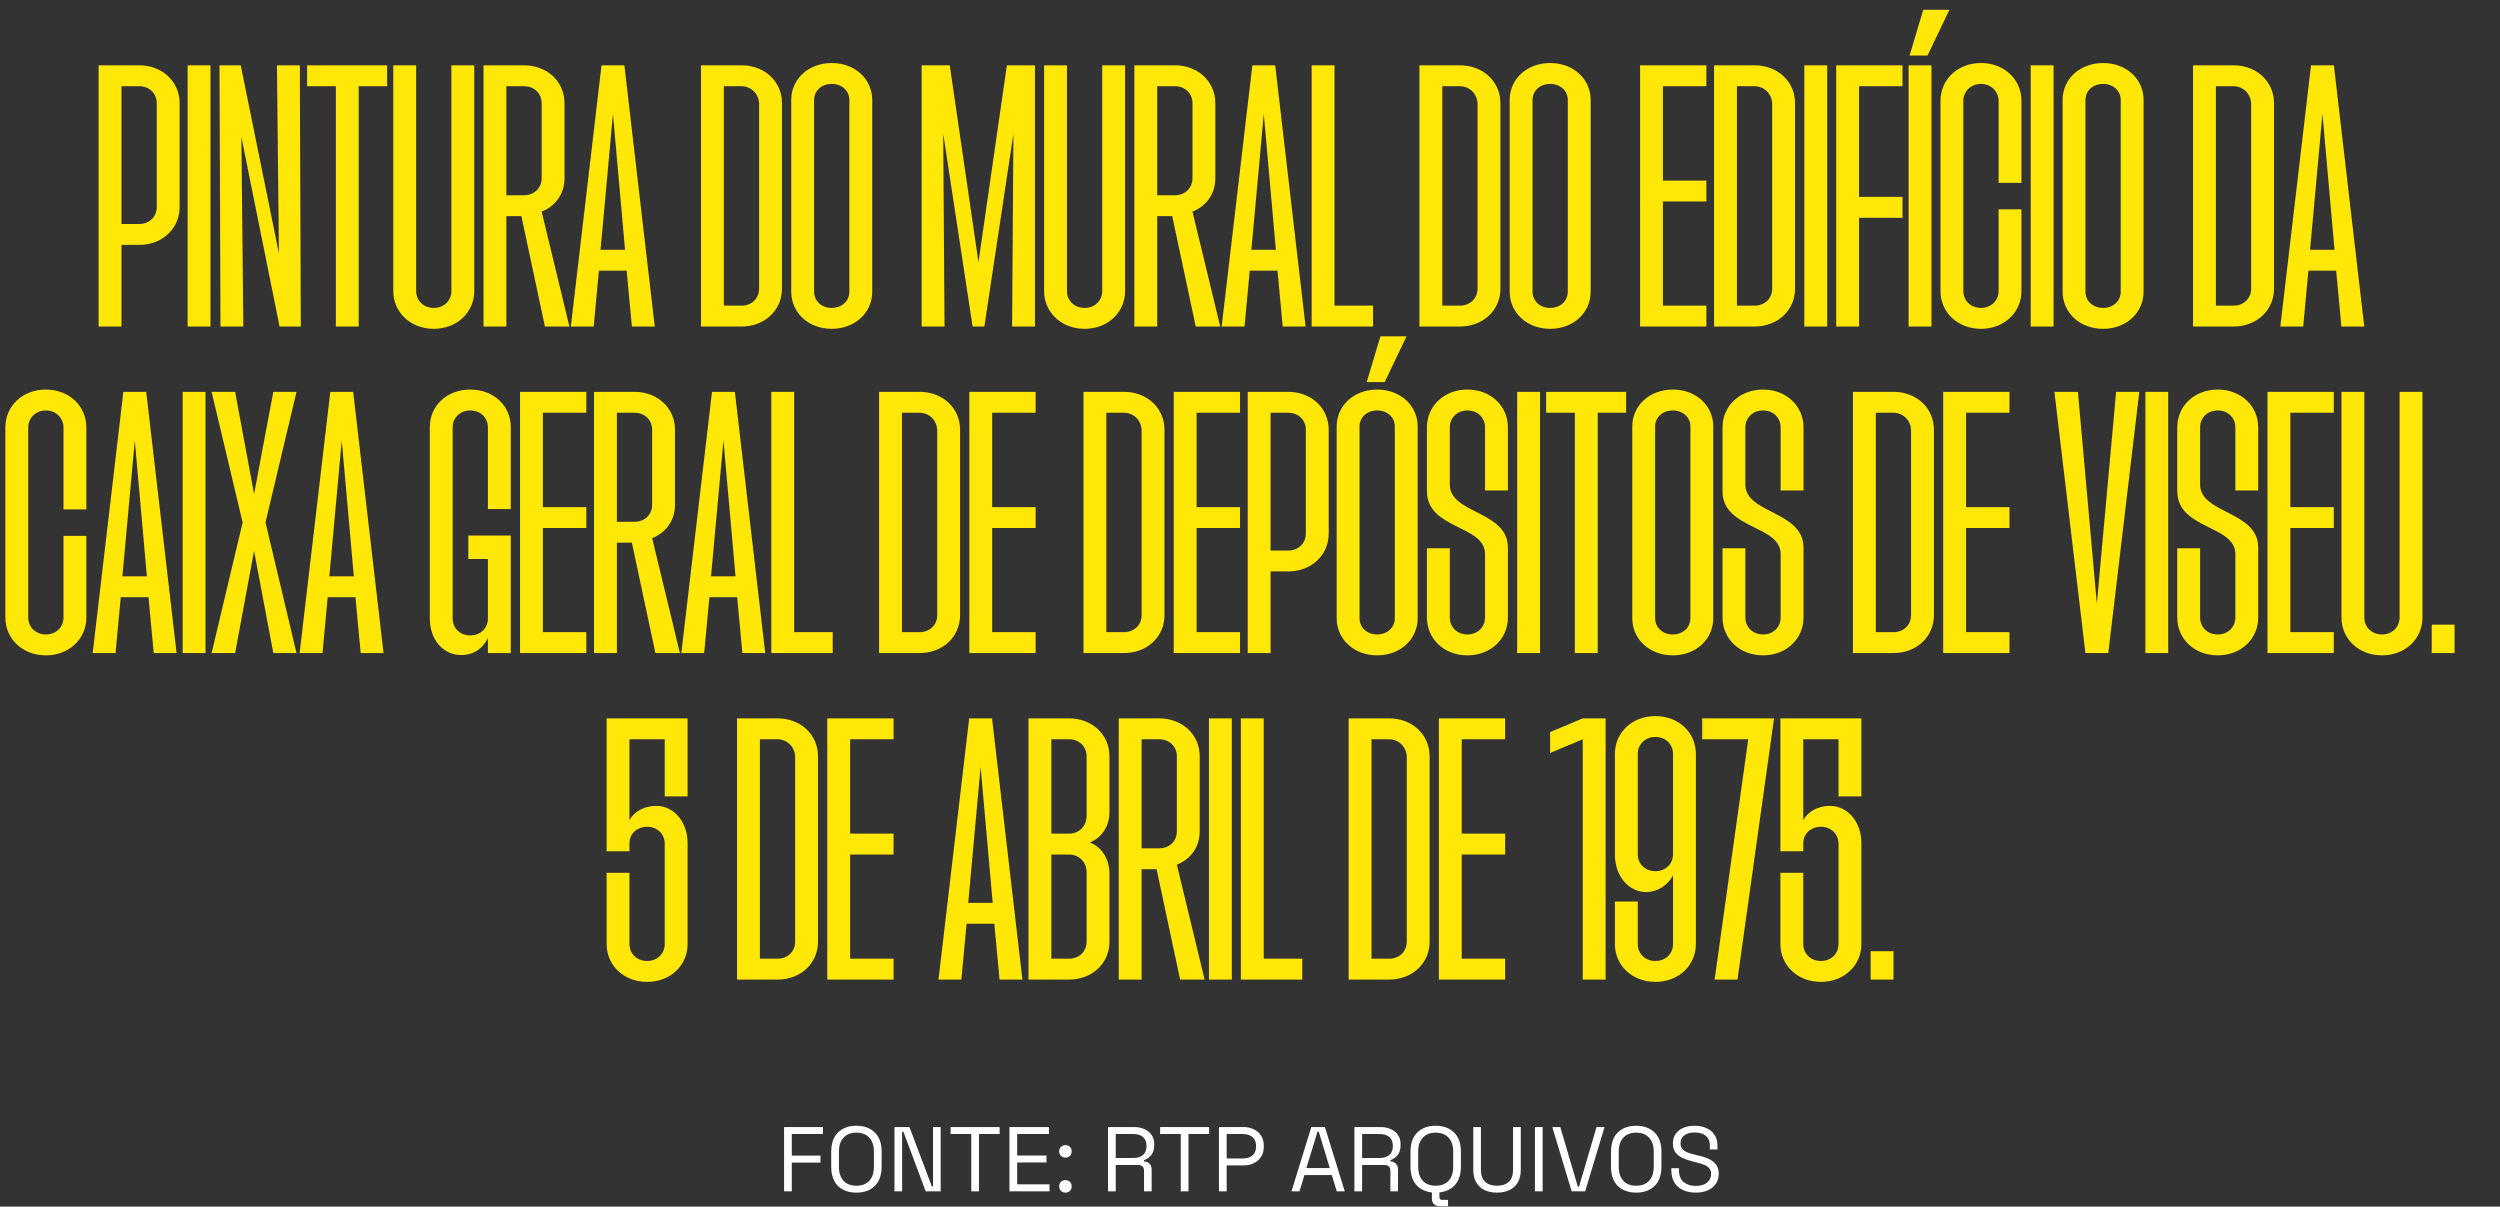 <svg width="980" height="473" viewBox="0 0 980 473" fill="none" xmlns="http://www.w3.org/2000/svg">
<rect x="0" y="0" width="980" height="473" fill="#333333" stroke="none"/>
<path d="M307.36 467V441.8H322.588V444.536H310.384V452.996H321.616V455.732H310.384V467H307.36ZM335.7 467.504C332.7 467.504 330.3 466.64 328.5 464.912C326.724 463.16 325.836 460.616 325.836 457.28V451.52C325.836 448.184 326.724 445.652 328.5 443.924C330.3 442.172 332.7 441.296 335.7 441.296C338.724 441.296 341.124 442.172 342.9 443.924C344.7 445.652 345.6 448.184 345.6 451.52V457.28C345.6 460.616 344.7 463.16 342.9 464.912C341.124 466.64 338.724 467.504 335.7 467.504ZM335.7 464.804C337.884 464.804 339.576 464.156 340.776 462.86C341.976 461.54 342.576 459.716 342.576 457.388V451.412C342.576 449.084 341.976 447.272 340.776 445.976C339.576 444.656 337.884 443.996 335.7 443.996C333.54 443.996 331.86 444.656 330.66 445.976C329.46 447.272 328.86 449.084 328.86 451.412V457.388C328.86 459.716 329.46 461.54 330.66 462.86C331.86 464.156 333.54 464.804 335.7 464.804ZM350.638 467V441.8H356.506L365.29 465.092H365.758V441.8H368.746V467H362.878L354.13 443.672H353.626V467H350.638ZM380.736 467V444.536H372.636V441.8H391.86V444.536H383.76V467H380.736ZM395.708 467V441.8H411.224V444.536H398.732V452.96H410.216V455.696H398.732V464.264H411.404V467H395.708ZM417.649 467.504C416.953 467.504 416.365 467.276 415.885 466.82C415.429 466.364 415.201 465.776 415.201 465.056C415.201 464.336 415.429 463.748 415.885 463.292C416.365 462.836 416.953 462.608 417.649 462.608C418.369 462.608 418.957 462.836 419.413 463.292C419.869 463.748 420.097 464.336 420.097 465.056C420.097 465.776 419.869 466.364 419.413 466.82C418.957 467.276 418.369 467.504 417.649 467.504ZM417.649 453.788C416.953 453.788 416.365 453.56 415.885 453.104C415.429 452.648 415.201 452.06 415.201 451.34C415.201 450.62 415.429 450.032 415.885 449.576C416.365 449.12 416.953 448.892 417.649 448.892C418.369 448.892 418.957 449.12 419.413 449.576C419.869 450.032 420.097 450.62 420.097 451.34C420.097 452.06 419.869 452.648 419.413 453.104C418.957 453.56 418.369 453.788 417.649 453.788ZM434.345 467V441.8H444.533C446.093 441.8 447.461 442.076 448.637 442.628C449.837 443.156 450.773 443.924 451.445 444.932C452.117 445.916 452.453 447.104 452.453 448.496V448.892C452.453 450.548 452.057 451.856 451.265 452.816C450.473 453.776 449.537 454.424 448.457 454.76V455.264C449.321 455.288 450.029 455.576 450.581 456.128C451.157 456.656 451.445 457.46 451.445 458.54V467H448.457V458.9C448.457 458.18 448.253 457.628 447.845 457.244C447.461 456.86 446.873 456.668 446.081 456.668H437.369V467H434.345ZM437.369 453.932H444.245C445.901 453.932 447.173 453.536 448.061 452.744C448.973 451.928 449.429 450.8 449.429 449.36V449.108C449.429 447.668 448.985 446.552 448.097 445.76C447.209 444.944 445.925 444.536 444.245 444.536H437.369V453.932ZM462.861 467V444.536H454.761V441.8H473.985V444.536H465.885V467H462.861ZM477.833 467V441.8H487.481C488.993 441.8 490.337 442.1 491.513 442.7C492.713 443.276 493.661 444.104 494.357 445.184C495.053 446.264 495.401 447.572 495.401 449.108V449.576C495.401 451.088 495.041 452.396 494.321 453.5C493.625 454.58 492.677 455.408 491.477 455.984C490.277 456.56 488.945 456.848 487.481 456.848H480.857V467H477.833ZM480.857 454.112H487.157C488.765 454.112 490.037 453.716 490.973 452.924C491.909 452.108 492.377 450.968 492.377 449.504V449.144C492.377 447.68 491.909 446.552 490.973 445.76C490.061 444.944 488.789 444.536 487.157 444.536H480.857V454.112ZM506.263 467L514.039 441.8H519.367L527.143 467H524.011L522.067 460.628H511.339L509.395 467H506.263ZM512.095 457.892H521.275L516.955 443.636H516.451L512.095 457.892ZM530.919 467V441.8H541.107C542.667 441.8 544.035 442.076 545.211 442.628C546.411 443.156 547.347 443.924 548.019 444.932C548.691 445.916 549.027 447.104 549.027 448.496V448.892C549.027 450.548 548.631 451.856 547.839 452.816C547.047 453.776 546.111 454.424 545.031 454.76V455.264C545.895 455.288 546.603 455.576 547.155 456.128C547.731 456.656 548.019 457.46 548.019 458.54V467H545.031V458.9C545.031 458.18 544.827 457.628 544.419 457.244C544.035 456.86 543.447 456.668 542.655 456.668H533.943V467H530.919ZM533.943 453.932H540.819C542.475 453.932 543.747 453.536 544.635 452.744C545.547 451.928 546.003 450.8 546.003 449.36V449.108C546.003 447.668 545.559 446.552 544.671 445.76C543.783 444.944 542.499 444.536 540.819 444.536H533.943V453.932ZM562.774 467.504C559.774 467.504 557.374 466.64 555.574 464.912C553.798 463.16 552.91 460.616 552.91 457.28V451.52C552.91 448.184 553.798 445.652 555.574 443.924C557.374 442.172 559.774 441.296 562.774 441.296C565.798 441.296 568.198 442.172 569.974 443.924C571.774 445.652 572.674 448.184 572.674 451.52V457.28C572.674 460.616 571.774 463.16 569.974 464.912C568.198 466.64 565.798 467.504 562.774 467.504ZM562.774 464.804C564.958 464.804 566.65 464.156 567.85 462.86C569.05 461.54 569.65 459.716 569.65 457.388V451.412C569.65 449.084 569.05 447.272 567.85 445.976C566.65 444.656 564.958 443.996 562.774 443.996C560.614 443.996 558.934 444.656 557.734 445.976C556.534 447.272 555.934 449.084 555.934 451.412V457.388C555.934 459.716 556.534 461.54 557.734 462.86C558.934 464.156 560.614 464.804 562.774 464.804ZM564.25 472.832C563.362 472.832 562.642 472.556 562.09 472.004C561.562 471.476 561.298 470.744 561.298 469.808V467H564.25V469.268C564.25 469.988 564.586 470.348 565.258 470.348H567.634V472.832H564.25ZM586.82 467.504C584.948 467.504 583.316 467.168 581.924 466.496C580.532 465.824 579.452 464.828 578.684 463.508C577.916 462.164 577.532 460.52 577.532 458.576V441.8H580.52V458.612C580.52 460.676 581.072 462.224 582.176 463.256C583.28 464.288 584.828 464.804 586.82 464.804C588.812 464.804 590.36 464.288 591.464 463.256C592.568 462.224 593.12 460.676 593.12 458.612V441.8H596.144V458.576C596.144 460.52 595.76 462.164 594.992 463.508C594.224 464.828 593.132 465.824 591.716 466.496C590.324 467.168 588.692 467.504 586.82 467.504ZM601.689 467V441.8H604.713V467H601.689ZM616.094 467L608.498 441.8H611.63L618.506 465.164H618.974L625.85 441.8H628.982L621.386 467H616.094ZM641.383 467.504C638.383 467.504 635.983 466.64 634.183 464.912C632.407 463.16 631.519 460.616 631.519 457.28V451.52C631.519 448.184 632.407 445.652 634.183 443.924C635.983 442.172 638.383 441.296 641.383 441.296C644.407 441.296 646.807 442.172 648.583 443.924C650.383 445.652 651.283 448.184 651.283 451.52V457.28C651.283 460.616 650.383 463.16 648.583 464.912C646.807 466.64 644.407 467.504 641.383 467.504ZM641.383 464.804C643.567 464.804 645.259 464.156 646.459 462.86C647.659 461.54 648.259 459.716 648.259 457.388V451.412C648.259 449.084 647.659 447.272 646.459 445.976C645.259 444.656 643.567 443.996 641.383 443.996C639.223 443.996 637.543 444.656 636.343 445.976C635.143 447.272 634.543 449.084 634.543 451.412V457.388C634.543 459.716 635.143 461.54 636.343 462.86C637.543 464.156 639.223 464.804 641.383 464.804ZM664.709 467.504C662.885 467.504 661.253 467.18 659.813 466.532C658.373 465.884 657.233 464.912 656.393 463.616C655.577 462.296 655.169 460.652 655.169 458.684V457.928H658.157V458.684C658.157 460.772 658.769 462.332 659.993 463.364C661.217 464.372 662.789 464.876 664.709 464.876C666.677 464.876 668.177 464.432 669.209 463.544C670.241 462.656 670.757 461.54 670.757 460.196C670.757 459.26 670.517 458.516 670.037 457.964C669.581 457.412 668.933 456.968 668.093 456.632C667.253 456.272 666.269 455.96 665.141 455.696L663.269 455.228C661.805 454.844 660.509 454.376 659.381 453.824C658.253 453.272 657.365 452.552 656.717 451.664C656.093 450.752 655.781 449.588 655.781 448.172C655.781 446.756 656.129 445.532 656.825 444.5C657.545 443.468 658.541 442.676 659.813 442.124C661.109 441.572 662.597 441.296 664.277 441.296C665.981 441.296 667.505 441.596 668.849 442.196C670.217 442.772 671.285 443.636 672.053 444.788C672.845 445.916 673.241 447.344 673.241 449.072V450.584H670.253V449.072C670.253 447.848 669.989 446.864 669.461 446.12C668.957 445.376 668.249 444.824 667.337 444.464C666.449 444.104 665.429 443.924 664.277 443.924C662.621 443.924 661.289 444.296 660.281 445.04C659.273 445.76 658.769 446.792 658.769 448.136C658.769 449.024 658.985 449.744 659.417 450.296C659.849 450.848 660.461 451.304 661.253 451.664C662.045 452 662.993 452.3 664.097 452.564L665.969 453.032C667.433 453.344 668.741 453.776 669.893 454.328C671.069 454.856 672.005 455.588 672.701 456.524C673.397 457.436 673.745 458.636 673.745 460.124C673.745 461.612 673.373 462.908 672.629 464.012C671.885 465.116 670.829 465.98 669.461 466.604C668.117 467.204 666.533 467.504 664.709 467.504Z" fill="white"/>
<path d="M38.667 128V25.6H54.539C63.627 25.6 70.411 32 70.411 40.448V81.152C70.411 89.6 63.627 96 54.539 96H47.627V128H38.667ZM47.627 87.808H54.539C58.507 87.808 61.451 84.992 61.451 81.152V40.448C61.451 36.608 58.507 33.792 54.539 33.792H47.627V87.808ZM73.542 128V25.6H82.502V128H73.542ZM86.426 128L86.042 25.6H94.362L109.338 99.328L108.57 25.6H117.53L117.914 128H109.594L94.618 53.632L95.386 128H86.426ZM131.654 128V33.792H120.39V25.6H151.75V33.792H140.614V128H131.654ZM170.039 128.896C160.951 128.896 154.167 122.496 154.167 114.048V25.6H163.127V114.048C163.127 117.888 166.071 120.704 170.039 120.704C174.007 120.704 176.951 117.888 176.951 114.048V25.6H185.911V114.048C185.911 122.496 179.127 128.896 170.039 128.896ZM189.542 128V25.6H205.414C214.502 25.6 221.286 32 221.286 40.448V69.888C221.286 76.416 217.318 81.024 212.326 82.944L223.206 128H213.606L204.39 84.736H198.502V128H189.542ZM198.502 76.544H205.414C209.382 76.544 212.326 73.728 212.326 69.888V40.448C212.326 36.608 209.382 33.792 205.414 33.792H198.502V76.544ZM223.765 128L235.797 25.6H244.757L256.661 128H247.701L245.653 106.112H234.773L232.725 128H223.765ZM235.413 97.92H245.013L240.277 44.672L235.413 97.92ZM274.792 128V25.6H290.664C299.752 25.6 306.536 32 306.536 40.448V113.152C306.536 121.6 299.752 128 290.664 128H274.792ZM283.752 119.808H290.664C294.632 119.808 297.576 116.992 297.576 113.152V40.448C297.32 36.608 294.376 33.792 290.536 33.792H283.752V119.808ZM326.039 128.896C316.951 128.896 310.167 122.624 310.167 114.304V39.168C310.167 30.976 316.951 24.704 326.039 24.704C335.127 24.704 341.911 30.976 341.911 39.168V114.304C341.911 122.624 335.127 128.896 326.039 128.896ZM319.127 114.304C319.127 118.016 322.071 120.704 326.039 120.704C330.007 120.704 332.951 118.016 332.951 114.304V39.168C332.951 35.584 330.007 32.896 326.039 32.896C322.071 32.896 319.127 35.584 319.127 39.168V114.304ZM361.292 128V25.6H372.3L383.564 102.784L394.7 25.6H405.708V128H396.748L397.26 52.48L385.868 128H381.26L369.74 52.352L370.252 128H361.292ZM425.164 128.896C416.076 128.896 409.292 122.496 409.292 114.048V25.6H418.252V114.048C418.252 117.888 421.196 120.704 425.164 120.704C429.132 120.704 432.076 117.888 432.076 114.048V25.6H441.036V114.048C441.036 122.496 434.252 128.896 425.164 128.896ZM444.667 128V25.6H460.539C469.627 25.6 476.411 32 476.411 40.448V69.888C476.411 76.416 472.443 81.024 467.451 82.944L478.331 128H468.731L459.515 84.736H453.627V128H444.667ZM453.627 76.544H460.539C464.507 76.544 467.451 73.728 467.451 69.888V40.448C467.451 36.608 464.507 33.792 460.539 33.792H453.627V76.544ZM478.89 128L490.922 25.6H499.882L511.786 128H502.826L500.778 106.112H489.898L487.85 128H478.89ZM490.538 97.92H500.138L495.402 44.672L490.538 97.92ZM514.167 128V25.6H523.127V119.808H538.231V128H514.167ZM556.417 128V25.6H572.289C581.377 25.6 588.161 32 588.161 40.448V113.152C588.161 121.6 581.377 128 572.289 128H556.417ZM565.377 119.808H572.289C576.257 119.808 579.201 116.992 579.201 113.152V40.448C578.945 36.608 576.001 33.792 572.161 33.792H565.377V119.808ZM607.664 128.896C598.576 128.896 591.792 122.624 591.792 114.304V39.168C591.792 30.976 598.576 24.704 607.664 24.704C616.752 24.704 623.536 30.976 623.536 39.168V114.304C623.536 122.624 616.752 128.896 607.664 128.896ZM600.752 114.304C600.752 118.016 603.696 120.704 607.664 120.704C611.632 120.704 614.576 118.016 614.576 114.304V39.168C614.576 35.584 611.632 32.896 607.664 32.896C603.696 32.896 600.752 35.584 600.752 39.168V114.304ZM642.917 128V25.6H668.901V33.792H651.877V70.784H668.901V78.976H651.877V119.808H668.901V128H642.917ZM671.917 128V25.6H687.789C696.877 25.6 703.661 32 703.661 40.448V113.152C703.661 121.6 696.877 128 687.789 128H671.917ZM680.877 119.808H687.789C691.757 119.808 694.701 116.992 694.701 113.152V40.448C694.445 36.608 691.501 33.792 687.661 33.792H680.877V119.808ZM707.292 128V25.6H716.252V128H707.292ZM719.792 128V25.6H745.776V33.792H728.752V77.184H745.776V85.376H728.752V128H719.792ZM748.167 128V25.6H757.127V128H748.167ZM748.551 21.76L753.927 3.84H764.167L755.591 21.76H748.551ZM776.539 128.896C767.451 128.896 760.667 122.496 760.667 114.048V39.552C760.667 31.104 767.451 24.704 776.539 24.704C785.627 24.704 792.411 31.104 792.411 39.552V71.68H783.451V39.552C783.451 35.84 780.507 32.896 776.539 32.896C772.571 32.896 769.627 35.84 769.627 39.552V114.048C769.627 117.888 772.571 120.704 776.539 120.704C780.507 120.704 783.451 117.888 783.451 114.048V82.048H792.411V114.048C792.411 122.496 785.627 128.896 776.539 128.896ZM796.042 128V25.6H805.002V128H796.042ZM824.414 128.896C815.326 128.896 808.542 122.624 808.542 114.304V39.168C808.542 30.976 815.326 24.704 824.414 24.704C833.502 24.704 840.286 30.976 840.286 39.168V114.304C840.286 122.624 833.502 128.896 824.414 128.896ZM817.502 114.304C817.502 118.016 820.446 120.704 824.414 120.704C828.382 120.704 831.326 118.016 831.326 114.304V39.168C831.326 35.584 828.382 32.896 824.414 32.896C820.446 32.896 817.502 35.584 817.502 39.168V114.304ZM859.667 128V25.6H875.539C884.627 25.6 891.411 32 891.411 40.448V113.152C891.411 121.6 884.627 128 875.539 128H859.667ZM868.627 119.808H875.539C879.507 119.808 882.451 116.992 882.451 113.152V40.448C882.195 36.608 879.251 33.792 875.411 33.792H868.627V119.808ZM893.89 128L905.922 25.6H914.882L926.786 128H917.826L915.778 106.112H904.898L902.85 128H893.89ZM905.538 97.92H915.138L910.402 44.672L905.538 97.92ZM17.977 256.896C8.889 256.896 2.104 250.496 2.104 242.048V167.552C2.104 159.104 8.889 152.704 17.977 152.704C27.064 152.704 33.849 159.104 33.849 167.552V199.68H24.889V167.552C24.889 163.84 21.945 160.896 17.977 160.896C14.008 160.896 11.065 163.84 11.065 167.552V242.048C11.065 245.888 14.008 248.704 17.977 248.704C21.945 248.704 24.889 245.888 24.889 242.048V210.048H33.849V242.048C33.849 250.496 27.064 256.896 17.977 256.896ZM36.328 256L48.359 153.6H57.319L69.224 256H60.264L58.215 234.112H47.336L45.288 256H36.328ZM47.975 225.92H57.575L52.84 172.672L47.975 225.92ZM71.605 256V153.6H80.564V256H71.605ZM82.953 256L95.112 204.8L82.953 153.6H92.168L99.593 193.664L107.145 153.6H116.233L104.073 204.8L116.233 256H107.145L99.593 215.936L92.168 256H82.953ZM117.453 256L129.485 153.6H138.445L150.349 256H141.389L139.341 234.112H128.461L126.413 256H117.453ZM129.101 225.92H138.701L133.965 172.672L129.101 225.92ZM180.768 256.768C173.728 256.768 168.48 250.752 168.48 242.432V167.424C168.48 158.976 175.264 152.704 184.352 152.704C193.44 152.704 200.224 158.976 200.224 167.424V199.552H191.264V167.552C191.264 163.712 188.32 160.896 184.352 160.896C180.384 160.896 177.44 163.712 177.44 167.552V242.432C177.44 246.272 180.384 249.088 184.352 249.088C188.32 249.088 191.264 246.272 191.264 242.432V219.136H183.583V209.92H200.224V256H191.264V250.112C189.728 253.312 186.528 256.768 180.768 256.768ZM203.855 256V153.6H229.839V161.792H212.815V198.784H229.839V206.976H212.815V247.808H229.839V256H203.855ZM232.855 256V153.6H248.727C257.815 153.6 264.599 160 264.599 168.448V197.888C264.599 204.416 260.631 209.024 255.639 210.944L266.519 256H256.919L247.703 212.736H241.815V256H232.855ZM241.815 204.544H248.727C252.695 204.544 255.639 201.728 255.639 197.888V168.448C255.639 164.608 252.695 161.792 248.727 161.792H241.815V204.544ZM267.078 256L279.11 153.6H288.07L299.974 256H291.014L288.966 234.112H278.086L276.038 256H267.078ZM278.726 225.92H288.326L283.59 172.672L278.726 225.92ZM302.355 256V153.6H311.315V247.808H326.419V256H302.355ZM344.605 256V153.6H360.477C369.565 153.6 376.349 160 376.349 168.448V241.152C376.349 249.6 369.565 256 360.477 256H344.605ZM353.565 247.808H360.477C364.445 247.808 367.389 244.992 367.389 241.152V168.448C367.133 164.608 364.189 161.792 360.349 161.792H353.565V247.808ZM379.98 256V153.6H405.964V161.792H388.94V198.784H405.964V206.976H388.94V247.808H405.964V256H379.98ZM424.73 256V153.6H440.602C449.69 153.6 456.474 160 456.474 168.448V241.152C456.474 249.6 449.69 256 440.602 256H424.73ZM433.69 247.808H440.602C444.57 247.808 447.514 244.992 447.514 241.152V168.448C447.258 164.608 444.314 161.792 440.474 161.792H433.69V247.808ZM460.105 256V153.6H486.089V161.792H469.065V198.784H486.089V206.976H469.065V247.808H486.089V256H460.105ZM489.105 256V153.6H504.977C514.065 153.6 520.849 160 520.849 168.448V209.152C520.849 217.6 514.065 224 504.977 224H498.065V256H489.105ZM498.065 215.808H504.977C508.945 215.808 511.889 212.992 511.889 209.152V168.448C511.889 164.608 508.945 161.792 504.977 161.792H498.065V215.808ZM539.852 256.896C530.764 256.896 523.98 250.624 523.98 242.304V167.168C523.98 158.976 530.764 152.704 539.852 152.704C548.94 152.704 555.724 158.976 555.724 167.168V242.304C555.724 250.624 548.94 256.896 539.852 256.896ZM532.94 242.304C532.94 246.016 535.884 248.704 539.852 248.704C543.82 248.704 546.764 246.016 546.764 242.304V167.168C546.764 163.584 543.82 160.896 539.852 160.896C535.884 160.896 532.94 163.584 532.94 167.168V242.304ZM535.756 149.76L541.132 131.84H551.372L542.796 149.76H535.756ZM575.227 256.896C566.139 256.896 559.355 250.496 559.355 242.048V214.912H568.315V242.048C568.315 245.888 571.259 248.704 575.227 248.704C579.195 248.704 582.139 245.888 582.139 242.048V217.216C582.139 205.696 559.355 207.616 559.355 192.512V167.552C559.355 159.104 566.139 152.704 575.227 152.704C584.315 152.704 591.099 159.104 591.099 167.552V192.256H582.139V167.552C582.139 163.712 579.195 160.896 575.227 160.896C571.259 160.896 568.315 163.712 568.315 167.552V189.952C568.315 201.472 591.099 200.192 591.099 214.656V242.048C591.099 250.496 584.315 256.896 575.227 256.896ZM594.73 256V153.6H603.69V256H594.73ZM617.342 256V161.792H606.078V153.6H637.438V161.792H626.302V256H617.342ZM655.727 256.896C646.639 256.896 639.855 250.624 639.855 242.304V167.168C639.855 158.976 646.639 152.704 655.727 152.704C664.815 152.704 671.599 158.976 671.599 167.168V242.304C671.599 250.624 664.815 256.896 655.727 256.896ZM648.815 242.304C648.815 246.016 651.759 248.704 655.727 248.704C659.695 248.704 662.639 246.016 662.639 242.304V167.168C662.639 163.584 659.695 160.896 655.727 160.896C651.759 160.896 648.815 163.584 648.815 167.168V242.304ZM691.102 256.896C682.014 256.896 675.23 250.496 675.23 242.048V214.912H684.19V242.048C684.19 245.888 687.134 248.704 691.102 248.704C695.07 248.704 698.014 245.888 698.014 242.048V217.216C698.014 205.696 675.23 207.616 675.23 192.512V167.552C675.23 159.104 682.014 152.704 691.102 152.704C700.19 152.704 706.974 159.104 706.974 167.552V192.256H698.014V167.552C698.014 163.712 695.07 160.896 691.102 160.896C687.134 160.896 684.19 163.712 684.19 167.552V189.952C684.19 201.472 706.974 200.192 706.974 214.656V242.048C706.974 250.496 700.19 256.896 691.102 256.896ZM726.355 256V153.6H742.227C751.315 153.6 758.099 160 758.099 168.448V241.152C758.099 249.6 751.315 256 742.227 256H726.355ZM735.315 247.808H742.227C746.195 247.808 749.139 244.992 749.139 241.152V168.448C748.883 164.608 745.939 161.792 742.099 161.792H735.315V247.808ZM761.73 256V153.6H787.714V161.792H770.69V198.784H787.714V206.976H770.69V247.808H787.714V256H761.73ZM817.488 256L805.328 153.6H814.544L821.968 236.672L829.52 153.6H838.608L826.448 256H817.488ZM840.98 256V153.6H849.94V256H840.98ZM869.352 256.896C860.264 256.896 853.48 250.496 853.48 242.048V214.912H862.44V242.048C862.44 245.888 865.384 248.704 869.352 248.704C873.32 248.704 876.264 245.888 876.264 242.048V217.216C876.264 205.696 853.48 207.616 853.48 192.512V167.552C853.48 159.104 860.264 152.704 869.352 152.704C878.44 152.704 885.224 159.104 885.224 167.552V192.256H876.264V167.552C876.264 163.712 873.32 160.896 869.352 160.896C865.384 160.896 862.44 163.712 862.44 167.552V189.952C862.44 201.472 885.224 200.192 885.224 214.656V242.048C885.224 250.496 878.44 256.896 869.352 256.896ZM888.855 256V153.6H914.839V161.792H897.815V198.784H914.839V206.976H897.815V247.808H914.839V256H888.855ZM933.727 256.896C924.639 256.896 917.855 250.496 917.855 242.048V153.6H926.815V242.048C926.815 245.888 929.759 248.704 933.727 248.704C937.695 248.704 940.639 245.888 940.639 242.048V153.6H949.599V242.048C949.599 250.496 942.815 256.896 933.727 256.896ZM953.23 256V244.864H962.19V256H953.23ZM253.664 384.896C244.576 384.896 237.792 378.496 237.792 370.048V342.144H246.752V370.048C246.752 373.888 249.696 376.704 253.664 376.704C257.632 376.704 260.576 373.888 260.576 370.048V330.752C260.576 326.912 257.632 324.096 253.664 324.096C249.824 324.096 246.752 326.784 246.752 330.496V333.696H237.792V281.6H269.536V312.192H260.576V289.792H246.752V321.536C248.416 318.208 252.512 315.904 257.248 315.904C264.16 315.904 269.536 322.176 269.536 330.496V370.048C269.536 378.496 262.752 384.896 253.664 384.896ZM288.917 384V281.6H304.789C313.877 281.6 320.661 288 320.661 296.448V369.152C320.661 377.6 313.877 384 304.789 384H288.917ZM297.877 375.808H304.789C308.757 375.808 311.701 372.992 311.701 369.152V296.448C311.445 292.608 308.501 289.792 304.661 289.792H297.877V375.808ZM324.292 384V281.6H350.276V289.792H333.252V326.784H350.276V334.976H333.252V375.808H350.276V384H324.292ZM367.89 384L379.922 281.6H388.882L400.786 384H391.826L389.778 362.112H378.898L376.85 384H367.89ZM379.538 353.92H389.138L384.402 300.672L379.538 353.92ZM403.167 384V281.6H419.039C428.127 281.6 434.911 288 434.911 296.448V318.464C434.911 323.84 431.839 328.448 427.231 330.24C431.839 332.032 434.911 336.64 434.911 342.528V369.152C434.911 377.6 428.127 384 419.039 384H403.167ZM412.127 375.808H419.039C423.007 375.808 425.951 372.992 425.951 369.152V341.888C425.951 337.92 423.007 334.976 419.039 334.976H412.127V375.808ZM412.127 326.784H419.039C423.007 326.784 425.951 323.84 425.951 319.872V296.448C425.951 292.608 423.007 289.792 419.039 289.792H412.127V326.784ZM438.542 384V281.6H454.414C463.502 281.6 470.286 288 470.286 296.448V325.888C470.286 332.416 466.318 337.024 461.326 338.944L472.206 384H462.606L453.39 340.736H447.502V384H438.542ZM447.502 332.544H454.414C458.382 332.544 461.326 329.728 461.326 325.888V296.448C461.326 292.608 458.382 289.792 454.414 289.792H447.502V332.544ZM473.917 384V281.6H482.877V384H473.917ZM486.417 384V281.6H495.377V375.808H510.481V384H486.417ZM528.667 384V281.6H544.539C553.627 281.6 560.411 288 560.411 296.448V369.152C560.411 377.6 553.627 384 544.539 384H528.667ZM537.627 375.808H544.539C548.507 375.808 551.451 372.992 551.451 369.152V296.448C551.195 292.608 548.251 289.792 544.411 289.792H537.627V375.808ZM564.042 384V281.6H590.026V289.792H573.002V326.784H590.026V334.976H573.002V375.808H590.026V384H564.042ZM620.44 384V289.792L607.64 295.168V286.976L620.44 281.6H629.4V384H620.44ZM648.914 384.896C639.826 384.896 633.042 378.496 633.042 370.048V353.408H642.002V370.048C642.002 373.888 644.946 376.704 648.914 376.704C652.882 376.704 655.826 373.888 655.826 370.048V343.168C653.778 347.008 649.682 349.696 645.33 349.696C638.418 349.696 633.042 343.424 633.042 334.976V295.552C633.042 287.104 639.826 280.704 648.914 280.704C658.002 280.704 664.786 287.104 664.786 295.552V370.048C664.786 378.496 658.002 384.896 648.914 384.896ZM642.002 334.848C642.002 338.688 644.946 341.504 648.914 341.504C652.882 341.504 655.826 338.688 655.826 334.848V295.552C655.826 291.712 652.882 288.896 648.914 288.896C644.946 288.896 642.002 291.712 642.002 295.552V334.848ZM672.129 384L685.313 289.792H667.265V281.6H695.425L681.089 384H672.129ZM713.789 384.896C704.701 384.896 697.917 378.496 697.917 370.048V342.144H706.877V370.048C706.877 373.888 709.821 376.704 713.789 376.704C717.757 376.704 720.701 373.888 720.701 370.048V330.752C720.701 326.912 717.757 324.096 713.789 324.096C709.949 324.096 706.877 326.784 706.877 330.496V333.696H697.917V281.6H729.661V312.192H720.701V289.792H706.877V321.536C708.541 318.208 712.637 315.904 717.373 315.904C724.285 315.904 729.661 322.176 729.661 330.496V370.048C729.661 378.496 722.877 384.896 713.789 384.896ZM733.292 384V372.864H742.252V384H733.292Z" fill="#FFE708"/>
</svg>
